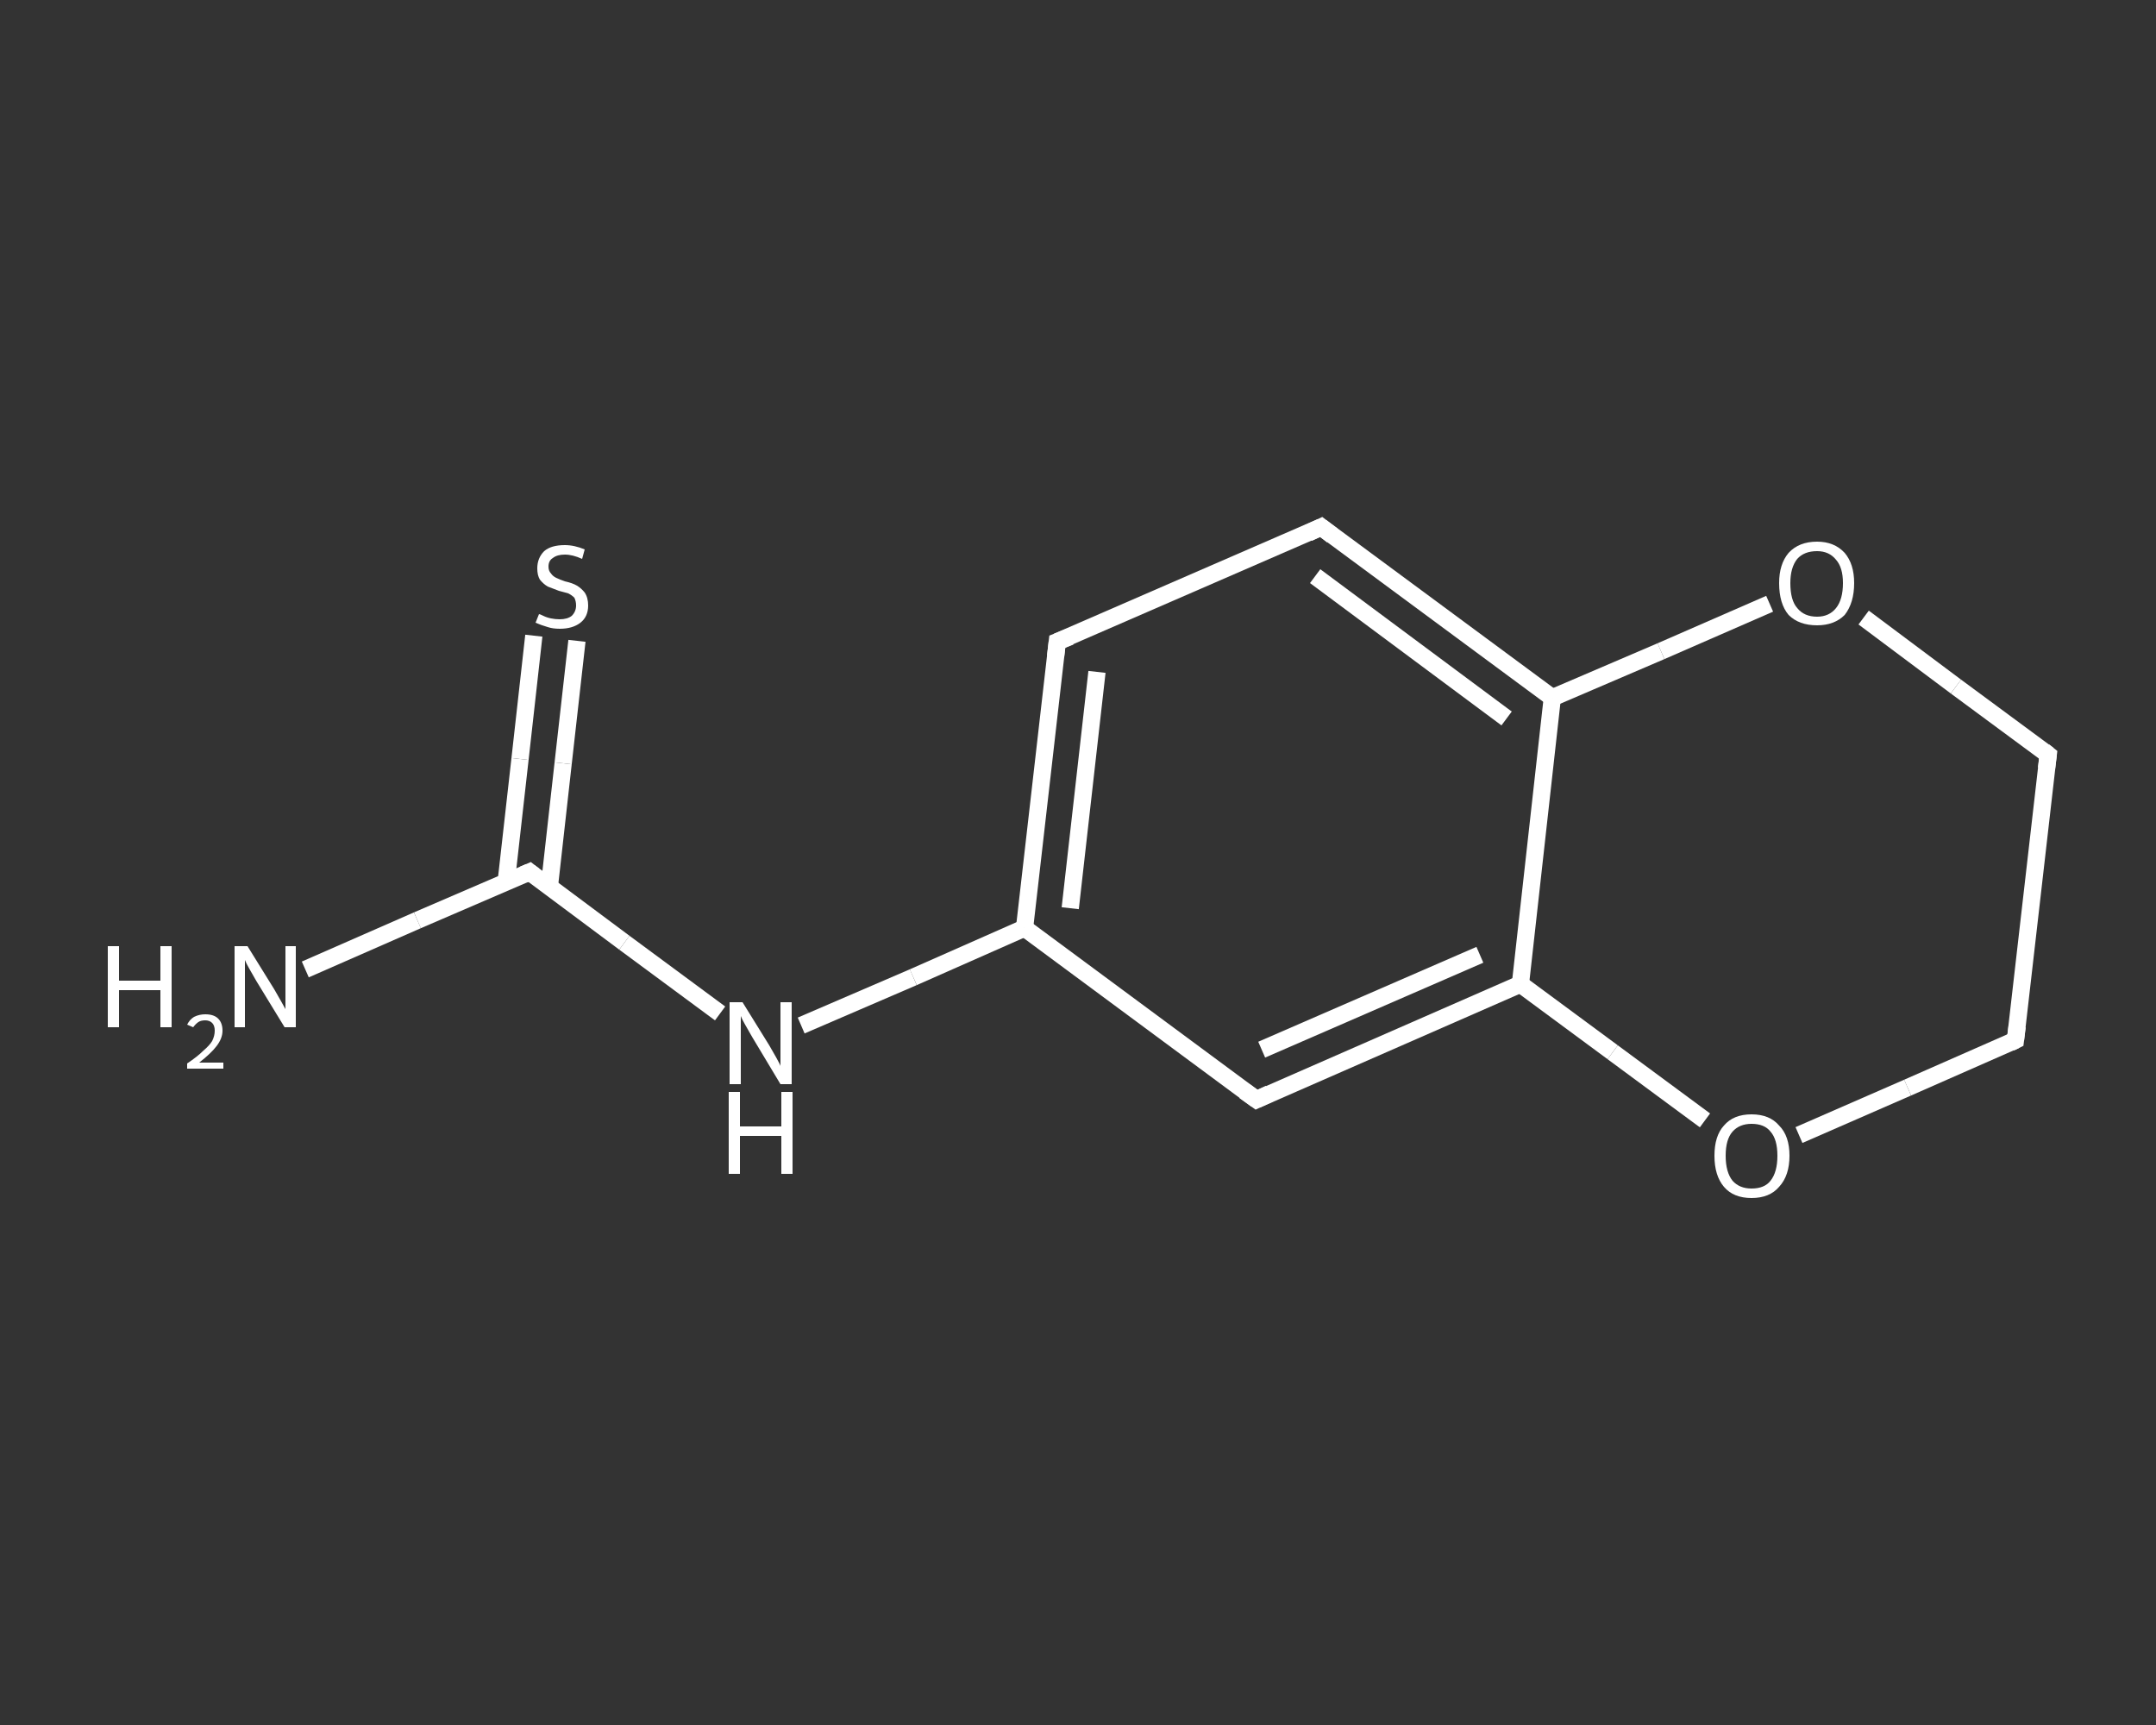 <?xml version='1.0' encoding='iso-8859-1'?>
<svg version='1.1' baseProfile='full'
              xmlns='http://www.w3.org/2000/svg'
                      xmlns:rdkit='http://www.rdkit.org/xml'
                      xmlns:xlink='http://www.w3.org/1999/xlink'
                  xml:space='preserve'
width='250px' height='200px' viewBox='0 0 250 200'>
<rect x="0" y="0" width="250" height="200" fill="#333333" stroke="none"/>
<!-- END OF HEADER -->
<rect style='opacity:1.0;fill:transparent;stroke:none' width='250.0' height='200.0' x='0.0' y='0.0'> </rect>
<path class='bond-0 atom-0 atom-1' d='M 35.4,112.4 L 48.4,106.7' style='fill:none;fill-rule:evenodd;stroke:#FFFFFF;stroke-width:2.0px;stroke-linecap:butt;stroke-linejoin:miter;stroke-opacity:1' />
<path class='bond-0 atom-0 atom-1' d='M 48.4,106.7 L 61.4,101.1' style='fill:none;fill-rule:evenodd;stroke:#FFFFFF;stroke-width:2.0px;stroke-linecap:butt;stroke-linejoin:miter;stroke-opacity:1' />
<path class='bond-1 atom-1 atom-2' d='M 63.7,102.8 L 65.3,88.5' style='fill:none;fill-rule:evenodd;stroke:#FFFFFF;stroke-width:2.0px;stroke-linecap:butt;stroke-linejoin:miter;stroke-opacity:1' />
<path class='bond-1 atom-1 atom-2' d='M 65.3,88.5 L 66.9,74.3' style='fill:none;fill-rule:evenodd;stroke:#FFFFFF;stroke-width:2.0px;stroke-linecap:butt;stroke-linejoin:miter;stroke-opacity:1' />
<path class='bond-1 atom-1 atom-2' d='M 58.7,102.2 L 60.3,88.0' style='fill:none;fill-rule:evenodd;stroke:#FFFFFF;stroke-width:2.0px;stroke-linecap:butt;stroke-linejoin:miter;stroke-opacity:1' />
<path class='bond-1 atom-1 atom-2' d='M 60.3,88.0 L 61.9,73.7' style='fill:none;fill-rule:evenodd;stroke:#FFFFFF;stroke-width:2.0px;stroke-linecap:butt;stroke-linejoin:miter;stroke-opacity:1' />
<path class='bond-2 atom-1 atom-3' d='M 61.4,101.1 L 72.4,109.3' style='fill:none;fill-rule:evenodd;stroke:#FFFFFF;stroke-width:2.0px;stroke-linecap:butt;stroke-linejoin:miter;stroke-opacity:1' />
<path class='bond-2 atom-1 atom-3' d='M 72.4,109.3 L 83.5,117.5' style='fill:none;fill-rule:evenodd;stroke:#FFFFFF;stroke-width:2.0px;stroke-linecap:butt;stroke-linejoin:miter;stroke-opacity:1' />
<path class='bond-3 atom-3 atom-4' d='M 92.9,118.9 L 105.9,113.3' style='fill:none;fill-rule:evenodd;stroke:#FFFFFF;stroke-width:2.0px;stroke-linecap:butt;stroke-linejoin:miter;stroke-opacity:1' />
<path class='bond-3 atom-3 atom-4' d='M 105.9,113.3 L 118.8,107.6' style='fill:none;fill-rule:evenodd;stroke:#FFFFFF;stroke-width:2.0px;stroke-linecap:butt;stroke-linejoin:miter;stroke-opacity:1' />
<path class='bond-4 atom-4 atom-5' d='M 118.8,107.6 L 122.6,74.4' style='fill:none;fill-rule:evenodd;stroke:#FFFFFF;stroke-width:2.0px;stroke-linecap:butt;stroke-linejoin:miter;stroke-opacity:1' />
<path class='bond-4 atom-4 atom-5' d='M 124.1,105.3 L 127.2,77.9' style='fill:none;fill-rule:evenodd;stroke:#FFFFFF;stroke-width:2.0px;stroke-linecap:butt;stroke-linejoin:miter;stroke-opacity:1' />
<path class='bond-5 atom-5 atom-6' d='M 122.6,74.4 L 153.2,61.1' style='fill:none;fill-rule:evenodd;stroke:#FFFFFF;stroke-width:2.0px;stroke-linecap:butt;stroke-linejoin:miter;stroke-opacity:1' />
<path class='bond-6 atom-6 atom-7' d='M 153.2,61.1 L 180.0,80.9' style='fill:none;fill-rule:evenodd;stroke:#FFFFFF;stroke-width:2.0px;stroke-linecap:butt;stroke-linejoin:miter;stroke-opacity:1' />
<path class='bond-6 atom-6 atom-7' d='M 152.5,66.8 L 174.7,83.3' style='fill:none;fill-rule:evenodd;stroke:#FFFFFF;stroke-width:2.0px;stroke-linecap:butt;stroke-linejoin:miter;stroke-opacity:1' />
<path class='bond-7 atom-7 atom-8' d='M 180.0,80.9 L 176.3,114.1' style='fill:none;fill-rule:evenodd;stroke:#FFFFFF;stroke-width:2.0px;stroke-linecap:butt;stroke-linejoin:miter;stroke-opacity:1' />
<path class='bond-8 atom-8 atom-9' d='M 176.3,114.1 L 145.7,127.5' style='fill:none;fill-rule:evenodd;stroke:#FFFFFF;stroke-width:2.0px;stroke-linecap:butt;stroke-linejoin:miter;stroke-opacity:1' />
<path class='bond-8 atom-8 atom-9' d='M 171.6,110.7 L 146.3,121.7' style='fill:none;fill-rule:evenodd;stroke:#FFFFFF;stroke-width:2.0px;stroke-linecap:butt;stroke-linejoin:miter;stroke-opacity:1' />
<path class='bond-9 atom-8 atom-10' d='M 176.3,114.1 L 187.0,122.0' style='fill:none;fill-rule:evenodd;stroke:#FFFFFF;stroke-width:2.0px;stroke-linecap:butt;stroke-linejoin:miter;stroke-opacity:1' />
<path class='bond-9 atom-8 atom-10' d='M 187.0,122.0 L 197.7,129.9' style='fill:none;fill-rule:evenodd;stroke:#FFFFFF;stroke-width:2.0px;stroke-linecap:butt;stroke-linejoin:miter;stroke-opacity:1' />
<path class='bond-10 atom-10 atom-11' d='M 208.6,131.6 L 221.2,126.1' style='fill:none;fill-rule:evenodd;stroke:#FFFFFF;stroke-width:2.0px;stroke-linecap:butt;stroke-linejoin:miter;stroke-opacity:1' />
<path class='bond-10 atom-10 atom-11' d='M 221.2,126.1 L 233.7,120.6' style='fill:none;fill-rule:evenodd;stroke:#FFFFFF;stroke-width:2.0px;stroke-linecap:butt;stroke-linejoin:miter;stroke-opacity:1' />
<path class='bond-11 atom-11 atom-12' d='M 233.7,120.6 L 237.5,87.5' style='fill:none;fill-rule:evenodd;stroke:#FFFFFF;stroke-width:2.0px;stroke-linecap:butt;stroke-linejoin:miter;stroke-opacity:1' />
<path class='bond-12 atom-12 atom-13' d='M 237.5,87.5 L 226.8,79.6' style='fill:none;fill-rule:evenodd;stroke:#FFFFFF;stroke-width:2.0px;stroke-linecap:butt;stroke-linejoin:miter;stroke-opacity:1' />
<path class='bond-12 atom-12 atom-13' d='M 226.8,79.6 L 216.1,71.6' style='fill:none;fill-rule:evenodd;stroke:#FFFFFF;stroke-width:2.0px;stroke-linecap:butt;stroke-linejoin:miter;stroke-opacity:1' />
<path class='bond-13 atom-9 atom-4' d='M 145.7,127.5 L 118.8,107.6' style='fill:none;fill-rule:evenodd;stroke:#FFFFFF;stroke-width:2.0px;stroke-linecap:butt;stroke-linejoin:miter;stroke-opacity:1' />
<path class='bond-14 atom-13 atom-7' d='M 205.2,70.0 L 192.6,75.5' style='fill:none;fill-rule:evenodd;stroke:#FFFFFF;stroke-width:2.0px;stroke-linecap:butt;stroke-linejoin:miter;stroke-opacity:1' />
<path class='bond-14 atom-13 atom-7' d='M 192.6,75.5 L 180.0,80.9' style='fill:none;fill-rule:evenodd;stroke:#FFFFFF;stroke-width:2.0px;stroke-linecap:butt;stroke-linejoin:miter;stroke-opacity:1' />
<path d='M 60.7,101.4 L 61.4,101.1 L 61.9,101.5' style='fill:none;stroke:#FFFFFF;stroke-width:2.0px;stroke-linecap:butt;stroke-linejoin:miter;stroke-opacity:1;' />
<path d='M 122.4,76.1 L 122.6,74.4 L 124.1,73.8' style='fill:none;stroke:#FFFFFF;stroke-width:2.0px;stroke-linecap:butt;stroke-linejoin:miter;stroke-opacity:1;' />
<path d='M 151.7,61.8 L 153.2,61.1 L 154.5,62.1' style='fill:none;stroke:#FFFFFF;stroke-width:2.0px;stroke-linecap:butt;stroke-linejoin:miter;stroke-opacity:1;' />
<path d='M 147.2,126.8 L 145.7,127.5 L 144.3,126.5' style='fill:none;stroke:#FFFFFF;stroke-width:2.0px;stroke-linecap:butt;stroke-linejoin:miter;stroke-opacity:1;' />
<path d='M 233.1,120.9 L 233.7,120.6 L 233.9,119.0' style='fill:none;stroke:#FFFFFF;stroke-width:2.0px;stroke-linecap:butt;stroke-linejoin:miter;stroke-opacity:1;' />
<path d='M 237.3,89.1 L 237.5,87.5 L 237.0,87.1' style='fill:none;stroke:#FFFFFF;stroke-width:2.0px;stroke-linecap:butt;stroke-linejoin:miter;stroke-opacity:1;' />
<path class='atom-0' d='M 12.5 109.7
L 13.8 109.7
L 13.8 113.7
L 18.6 113.7
L 18.6 109.7
L 19.9 109.7
L 19.9 119.1
L 18.6 119.1
L 18.6 114.8
L 13.8 114.8
L 13.8 119.1
L 12.5 119.1
L 12.5 109.7
' fill='#FFFFFF'/>
<path class='atom-0' d='M 21.7 118.8
Q 22.0 118.2, 22.5 117.9
Q 23.1 117.6, 23.8 117.6
Q 24.8 117.6, 25.3 118.1
Q 25.8 118.6, 25.8 119.5
Q 25.8 120.4, 25.1 121.3
Q 24.5 122.1, 23.1 123.2
L 25.9 123.2
L 25.9 123.9
L 21.7 123.9
L 21.7 123.3
Q 22.9 122.5, 23.6 121.8
Q 24.3 121.2, 24.6 120.7
Q 24.9 120.1, 24.9 119.5
Q 24.9 118.9, 24.6 118.6
Q 24.3 118.3, 23.8 118.3
Q 23.3 118.3, 23.0 118.5
Q 22.7 118.7, 22.4 119.1
L 21.7 118.8
' fill='#FFFFFF'/>
<path class='atom-0' d='M 28.7 109.7
L 31.8 114.7
Q 32.1 115.2, 32.6 116.1
Q 33.1 117.0, 33.1 117.0
L 33.1 109.7
L 34.3 109.7
L 34.3 119.1
L 33.0 119.1
L 29.7 113.7
Q 29.3 113.0, 28.9 112.3
Q 28.5 111.6, 28.4 111.3
L 28.4 119.1
L 27.2 119.1
L 27.2 109.7
L 28.7 109.7
' fill='#FFFFFF'/>
<path class='atom-2' d='M 62.5 71.2
Q 62.6 71.2, 63.0 71.4
Q 63.4 71.6, 63.9 71.7
Q 64.4 71.8, 64.9 71.8
Q 65.8 71.8, 66.3 71.4
Q 66.8 70.9, 66.8 70.2
Q 66.8 69.7, 66.6 69.3
Q 66.3 69.0, 65.9 68.8
Q 65.5 68.7, 64.8 68.5
Q 64.0 68.2, 63.5 68.0
Q 63.0 67.7, 62.6 67.2
Q 62.3 66.7, 62.3 65.9
Q 62.3 64.7, 63.1 63.9
Q 63.9 63.2, 65.5 63.2
Q 66.6 63.2, 67.8 63.7
L 67.5 64.8
Q 66.4 64.3, 65.5 64.3
Q 64.6 64.3, 64.1 64.7
Q 63.6 65.0, 63.6 65.7
Q 63.6 66.2, 63.9 66.5
Q 64.1 66.8, 64.5 67.0
Q 64.9 67.2, 65.5 67.4
Q 66.4 67.6, 66.9 67.9
Q 67.4 68.2, 67.8 68.7
Q 68.2 69.3, 68.2 70.2
Q 68.2 71.5, 67.3 72.2
Q 66.4 72.9, 64.9 72.9
Q 64.1 72.9, 63.5 72.7
Q 62.8 72.5, 62.1 72.2
L 62.5 71.2
' fill='#FFFFFF'/>
<path class='atom-3' d='M 86.1 116.2
L 89.2 121.2
Q 89.5 121.7, 90.0 122.6
Q 90.5 123.5, 90.5 123.6
L 90.5 116.2
L 91.8 116.2
L 91.8 125.7
L 90.5 125.7
L 87.2 120.2
Q 86.8 119.5, 86.4 118.8
Q 86.0 118.1, 85.9 117.8
L 85.9 125.7
L 84.6 125.7
L 84.6 116.2
L 86.1 116.2
' fill='#FFFFFF'/>
<path class='atom-3' d='M 84.5 126.6
L 85.8 126.6
L 85.8 130.6
L 90.6 130.6
L 90.6 126.6
L 91.9 126.6
L 91.9 136.1
L 90.6 136.1
L 90.6 131.7
L 85.8 131.7
L 85.8 136.1
L 84.5 136.1
L 84.5 126.6
' fill='#FFFFFF'/>
<path class='atom-10' d='M 198.8 134.0
Q 198.8 131.7, 199.9 130.5
Q 201.0 129.2, 203.1 129.2
Q 205.2 129.2, 206.3 130.5
Q 207.5 131.7, 207.5 134.0
Q 207.5 136.3, 206.3 137.6
Q 205.2 138.9, 203.1 138.9
Q 201.0 138.9, 199.9 137.6
Q 198.8 136.3, 198.8 134.0
M 203.1 137.8
Q 204.6 137.8, 205.3 136.9
Q 206.1 135.9, 206.1 134.0
Q 206.1 132.1, 205.3 131.2
Q 204.6 130.3, 203.1 130.3
Q 201.7 130.3, 200.9 131.2
Q 200.1 132.1, 200.1 134.0
Q 200.1 135.9, 200.9 136.9
Q 201.7 137.8, 203.1 137.8
' fill='#FFFFFF'/>
<path class='atom-13' d='M 206.3 67.6
Q 206.3 65.4, 207.4 64.1
Q 208.6 62.8, 210.7 62.8
Q 212.7 62.8, 213.9 64.1
Q 215.0 65.4, 215.0 67.6
Q 215.0 69.9, 213.9 71.3
Q 212.7 72.5, 210.7 72.5
Q 208.6 72.5, 207.4 71.3
Q 206.3 70.0, 206.3 67.6
M 210.7 71.5
Q 212.1 71.5, 212.9 70.5
Q 213.7 69.5, 213.7 67.6
Q 213.7 65.8, 212.9 64.9
Q 212.1 63.9, 210.7 63.9
Q 209.2 63.9, 208.4 64.8
Q 207.6 65.8, 207.6 67.6
Q 207.6 69.6, 208.4 70.5
Q 209.2 71.5, 210.7 71.5
' fill='#FFFFFF'/>
</svg>

